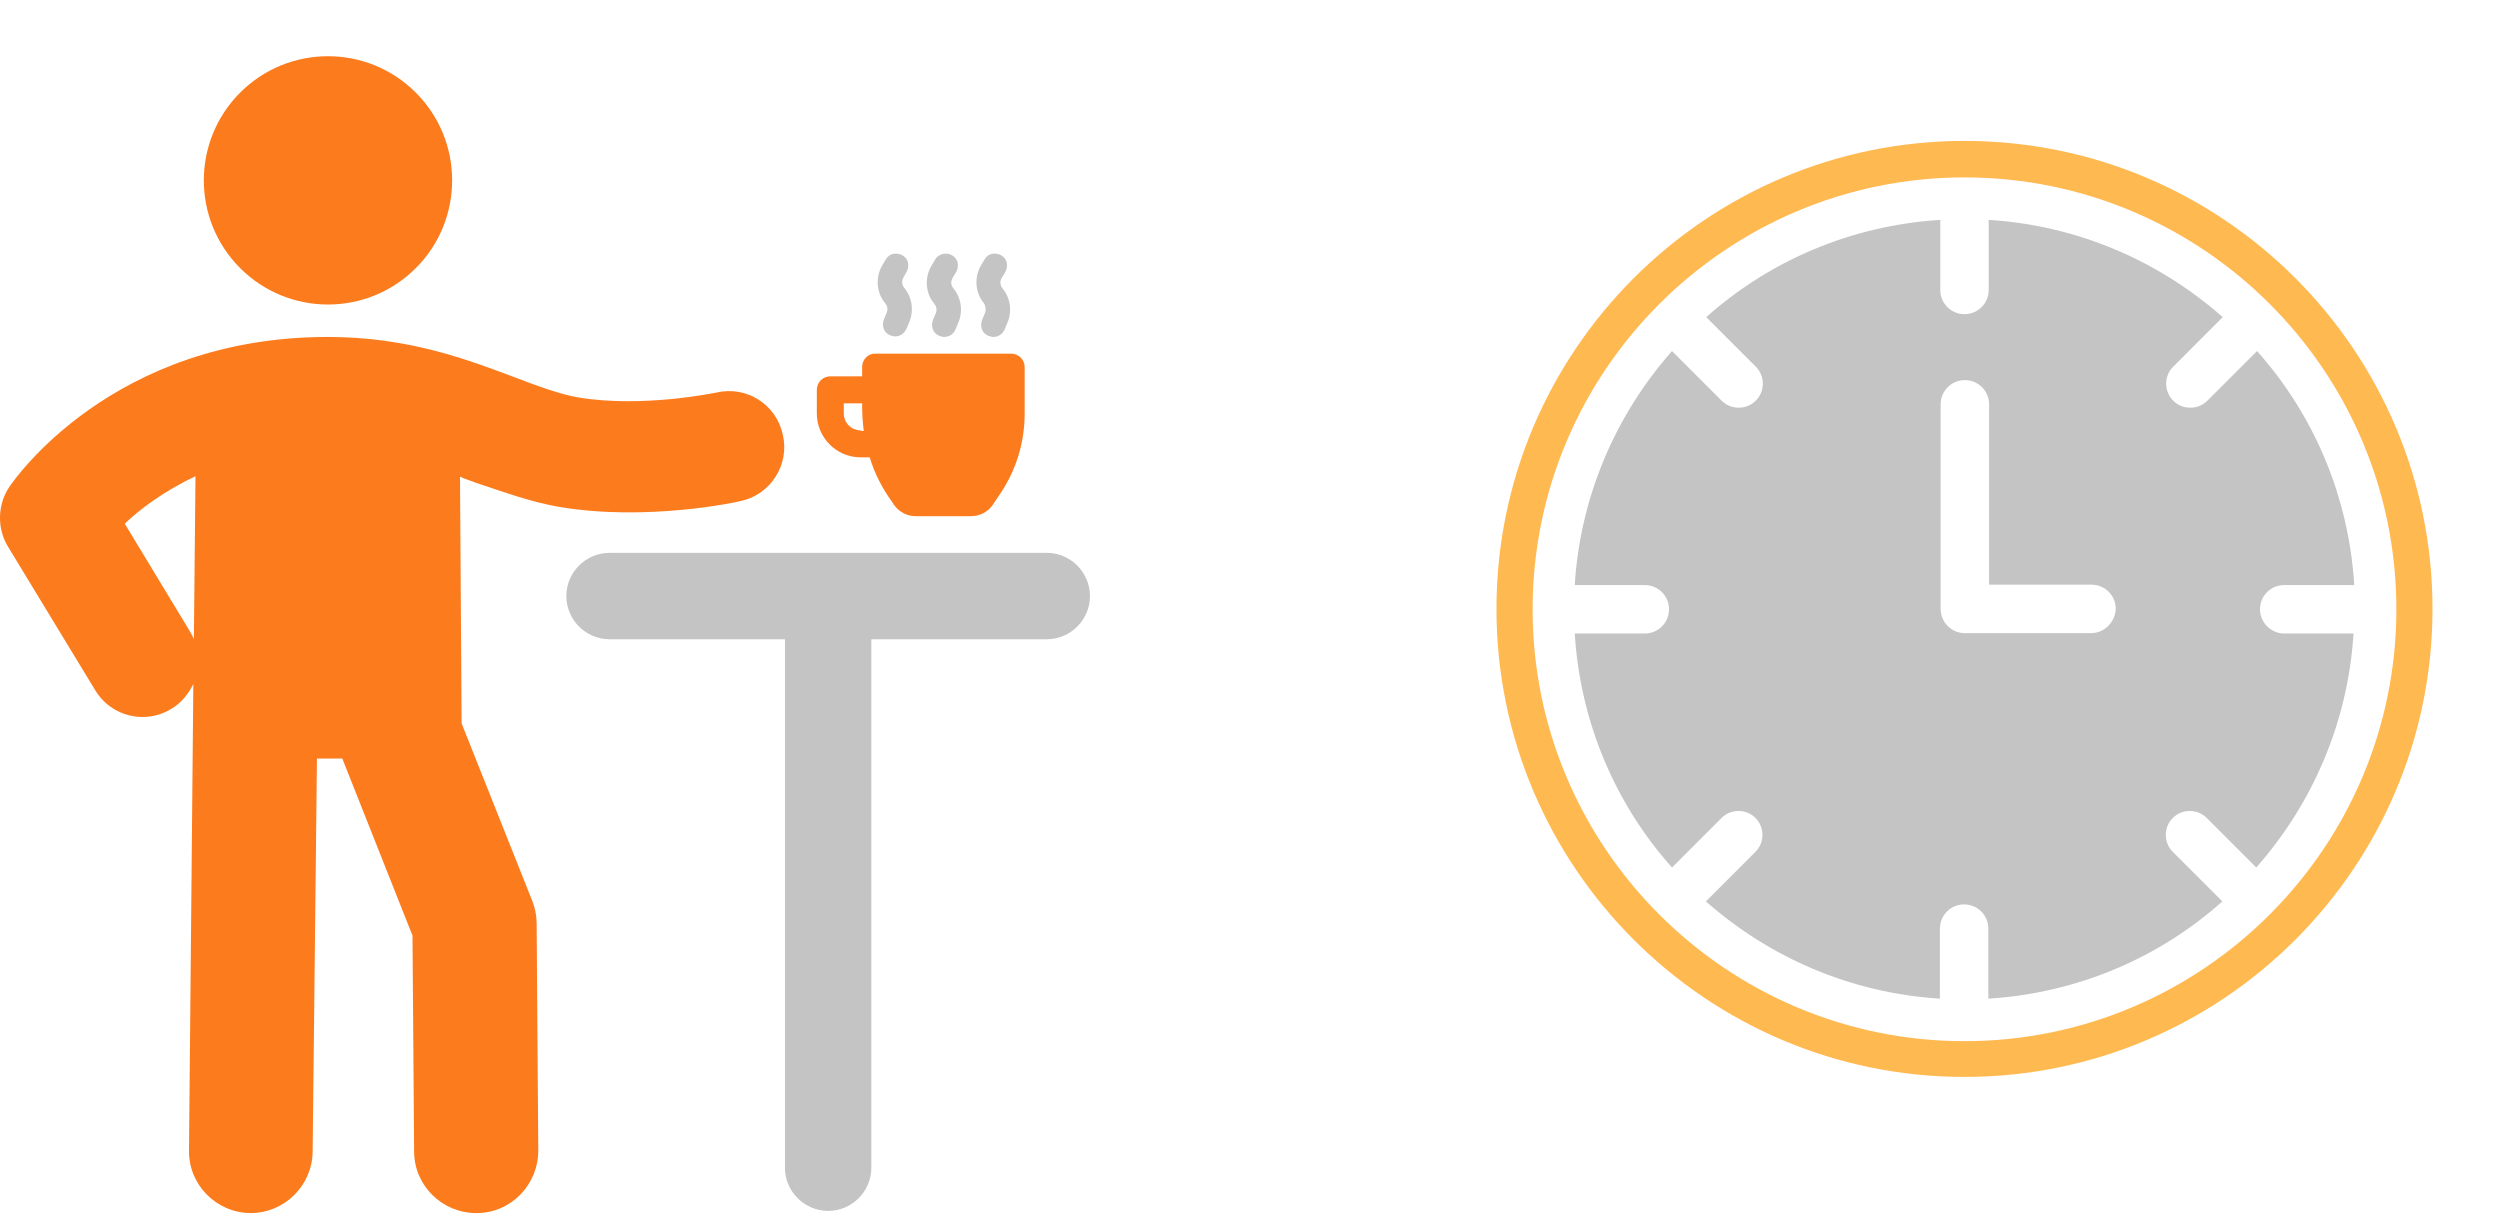 <svg width="123" height="60" viewBox="0 0 123 60" fill="none" xmlns="http://www.w3.org/2000/svg">
<path d="M48.447 15.435L48.314 15.754C48.261 15.914 48.261 16.073 48.314 16.206C48.367 16.365 48.5 16.471 48.633 16.524C48.712 16.551 48.792 16.578 48.872 16.578C49.111 16.578 49.323 16.445 49.429 16.206L49.562 15.887C49.801 15.329 49.721 14.665 49.323 14.187C49.19 14.028 49.19 13.815 49.297 13.656L49.456 13.39C49.535 13.258 49.562 13.098 49.535 12.939C49.509 12.78 49.403 12.647 49.27 12.567C49.137 12.488 48.978 12.461 48.819 12.488C48.659 12.514 48.526 12.62 48.447 12.753L48.287 13.019C47.916 13.63 47.969 14.4 48.42 14.931C48.5 15.09 48.526 15.276 48.447 15.435Z" fill="#C4C4C4"/>
<path d="M46.003 12.78L45.844 13.045C45.472 13.656 45.525 14.426 45.977 14.957C46.083 15.09 46.109 15.276 46.03 15.435L45.897 15.754C45.844 15.914 45.844 16.073 45.897 16.206C45.95 16.365 46.083 16.471 46.216 16.524C46.295 16.551 46.375 16.578 46.455 16.578C46.694 16.578 46.906 16.445 47.013 16.206L47.145 15.887C47.384 15.329 47.305 14.665 46.906 14.187C46.773 14.028 46.773 13.815 46.88 13.656L47.039 13.39C47.119 13.258 47.145 13.098 47.119 12.939C47.092 12.78 46.986 12.647 46.853 12.567C46.72 12.488 46.561 12.461 46.402 12.488C46.216 12.541 46.083 12.62 46.003 12.78Z" fill="#C4C4C4"/>
<path d="M44.596 13.39C44.676 13.258 44.703 13.098 44.676 12.939C44.65 12.78 44.543 12.647 44.411 12.567C44.278 12.488 44.118 12.461 43.959 12.488C43.8 12.514 43.667 12.62 43.587 12.753L43.428 13.019C43.056 13.63 43.109 14.4 43.561 14.931C43.667 15.064 43.694 15.25 43.614 15.409L43.481 15.728C43.428 15.887 43.428 16.046 43.481 16.179C43.534 16.338 43.667 16.445 43.8 16.498C43.88 16.524 43.959 16.551 44.039 16.551C44.278 16.551 44.49 16.418 44.596 16.179L44.729 15.861C44.968 15.303 44.889 14.639 44.49 14.161C44.358 14.001 44.358 13.789 44.464 13.63L44.596 13.39Z" fill="#C4C4C4"/>
<path d="M42.418 18.039V18.517H40.852C40.48 18.517 40.188 18.809 40.188 19.181V20.349C40.188 21.518 41.144 22.501 42.339 22.501H42.79C43.029 23.297 43.401 24.015 43.879 24.678L43.985 24.838C44.224 25.183 44.623 25.396 45.048 25.396H47.783C48.208 25.396 48.607 25.183 48.846 24.838L49.164 24.36C49.988 23.165 50.413 21.784 50.413 20.349V18.065C50.413 17.694 50.12 17.401 49.749 17.401H43.029C42.711 17.401 42.418 17.694 42.418 18.039ZM42.339 21.173C41.887 21.173 41.515 20.801 41.515 20.349V19.845H42.418V20.004C42.418 20.402 42.445 20.801 42.498 21.199H42.339V21.173Z" fill="#FC7B1D"/>
<path d="M27.545 24.944C31.821 25.661 36.257 24.705 36.443 24.652C37.93 24.333 38.859 22.846 38.514 21.385C38.196 19.898 36.735 18.968 35.247 19.314C35.221 19.314 31.636 20.084 28.448 19.553C27.545 19.393 26.51 19.021 25.341 18.57C23.004 17.694 20.109 16.578 16.125 16.578C5.502 16.578 0.668 23.643 0.455 23.962C-0.129 24.838 -0.156 26.006 0.402 26.91L4.678 33.948C5.183 34.797 6.086 35.276 7.015 35.276C7.493 35.276 7.998 35.143 8.423 34.877C8.928 34.585 9.273 34.133 9.512 33.656L9.299 56.602C9.273 58.276 10.627 59.657 12.301 59.683H12.327C14 59.683 15.355 58.329 15.382 56.682L15.594 37.321H16.842L20.295 46.032L20.375 56.655C20.375 58.329 21.756 59.683 23.429 59.683H23.455C25.128 59.683 26.483 58.302 26.483 56.602L26.403 45.421C26.403 45.049 26.324 44.677 26.191 44.332L22.712 35.594L22.632 23.457C22.871 23.563 23.137 23.643 23.402 23.749C24.783 24.201 26.111 24.705 27.545 24.944ZM9.353 31.079L6.139 25.767C6.883 25.05 8.051 24.174 9.618 23.43L9.539 31.451C9.485 31.318 9.432 31.212 9.353 31.079Z" fill="#FC7B1D"/>
<path d="M20.456 13.193C22.842 10.808 22.842 6.94 20.456 4.555C18.071 2.169 14.203 2.169 11.817 4.555C9.432 6.94 9.432 10.808 11.817 13.193C14.203 15.579 18.071 15.579 20.456 13.193Z" fill="#FC7B1D"/>
<path d="M51.502 27.201H29.989C28.82 27.201 27.864 28.157 27.864 29.326C27.864 30.494 28.82 31.451 29.989 31.451H38.62V57.452C38.62 58.62 39.577 59.576 40.745 59.576C41.914 59.576 42.87 58.62 42.87 57.452V31.451H51.502C52.67 31.451 53.626 30.494 53.626 29.326C53.626 28.157 52.67 27.201 51.502 27.201Z" fill="#C4C4C4"/>
<path d="M111.191 29.976C111.191 29.316 111.723 28.785 112.383 28.785H115.83C115.555 24.385 113.813 20.37 111.045 17.272L108.606 19.71C108.368 19.948 108.075 20.058 107.763 20.058C107.451 20.058 107.158 19.948 106.92 19.71C106.461 19.252 106.461 18.5 106.92 18.042L109.358 15.603C106.241 12.853 102.245 11.093 97.845 10.818V14.265C97.845 14.925 97.313 15.457 96.653 15.457C95.993 15.457 95.462 14.925 95.462 14.265V10.818C91.062 11.093 87.047 12.835 83.948 15.603L86.387 18.042C86.845 18.5 86.845 19.252 86.387 19.71C86.148 19.948 85.855 20.058 85.543 20.058C85.232 20.058 84.938 19.948 84.7 19.71L82.262 17.272C79.512 20.388 77.752 24.385 77.477 28.785H80.924C81.584 28.785 82.115 29.316 82.115 29.976C82.115 30.636 81.584 31.168 80.924 31.168H77.477C77.752 35.568 79.493 39.583 82.262 42.681L84.7 40.243C85.158 39.785 85.91 39.785 86.368 40.243C86.827 40.701 86.827 41.453 86.368 41.911L83.93 44.349C87.047 47.099 91.043 48.859 95.443 49.134V45.688C95.443 45.028 95.975 44.496 96.635 44.496C97.295 44.496 97.826 45.028 97.826 45.688V49.134C102.226 48.859 106.241 47.118 109.34 44.349L106.901 41.911C106.443 41.453 106.443 40.701 106.901 40.243C107.36 39.785 108.111 39.785 108.57 40.243L111.008 42.681C113.758 39.565 115.518 35.568 115.793 31.168H112.346C111.723 31.15 111.191 30.618 111.191 29.976ZM102.886 31.15H96.671C96.011 31.15 95.48 30.618 95.48 29.958V19.893C95.48 19.233 96.011 18.702 96.671 18.702C97.332 18.702 97.863 19.233 97.863 19.893V28.766H102.905C103.565 28.766 104.096 29.298 104.096 29.958C104.06 30.618 103.528 31.15 102.886 31.15Z" fill="#C4C4C4"/>
<path d="M96.653 52.985C83.966 52.985 73.626 42.664 73.626 29.959C73.626 17.273 83.948 6.933 96.653 6.933C109.357 6.933 119.679 17.254 119.679 29.959C119.679 42.664 109.357 52.985 96.653 52.985ZM96.653 8.729C84.938 8.729 75.405 18.262 75.405 29.977C75.405 41.692 84.938 51.225 96.653 51.225C108.367 51.225 117.901 41.692 117.901 29.977C117.901 18.244 108.367 8.729 96.653 8.729Z" fill="#FFB951"/>
</svg>

